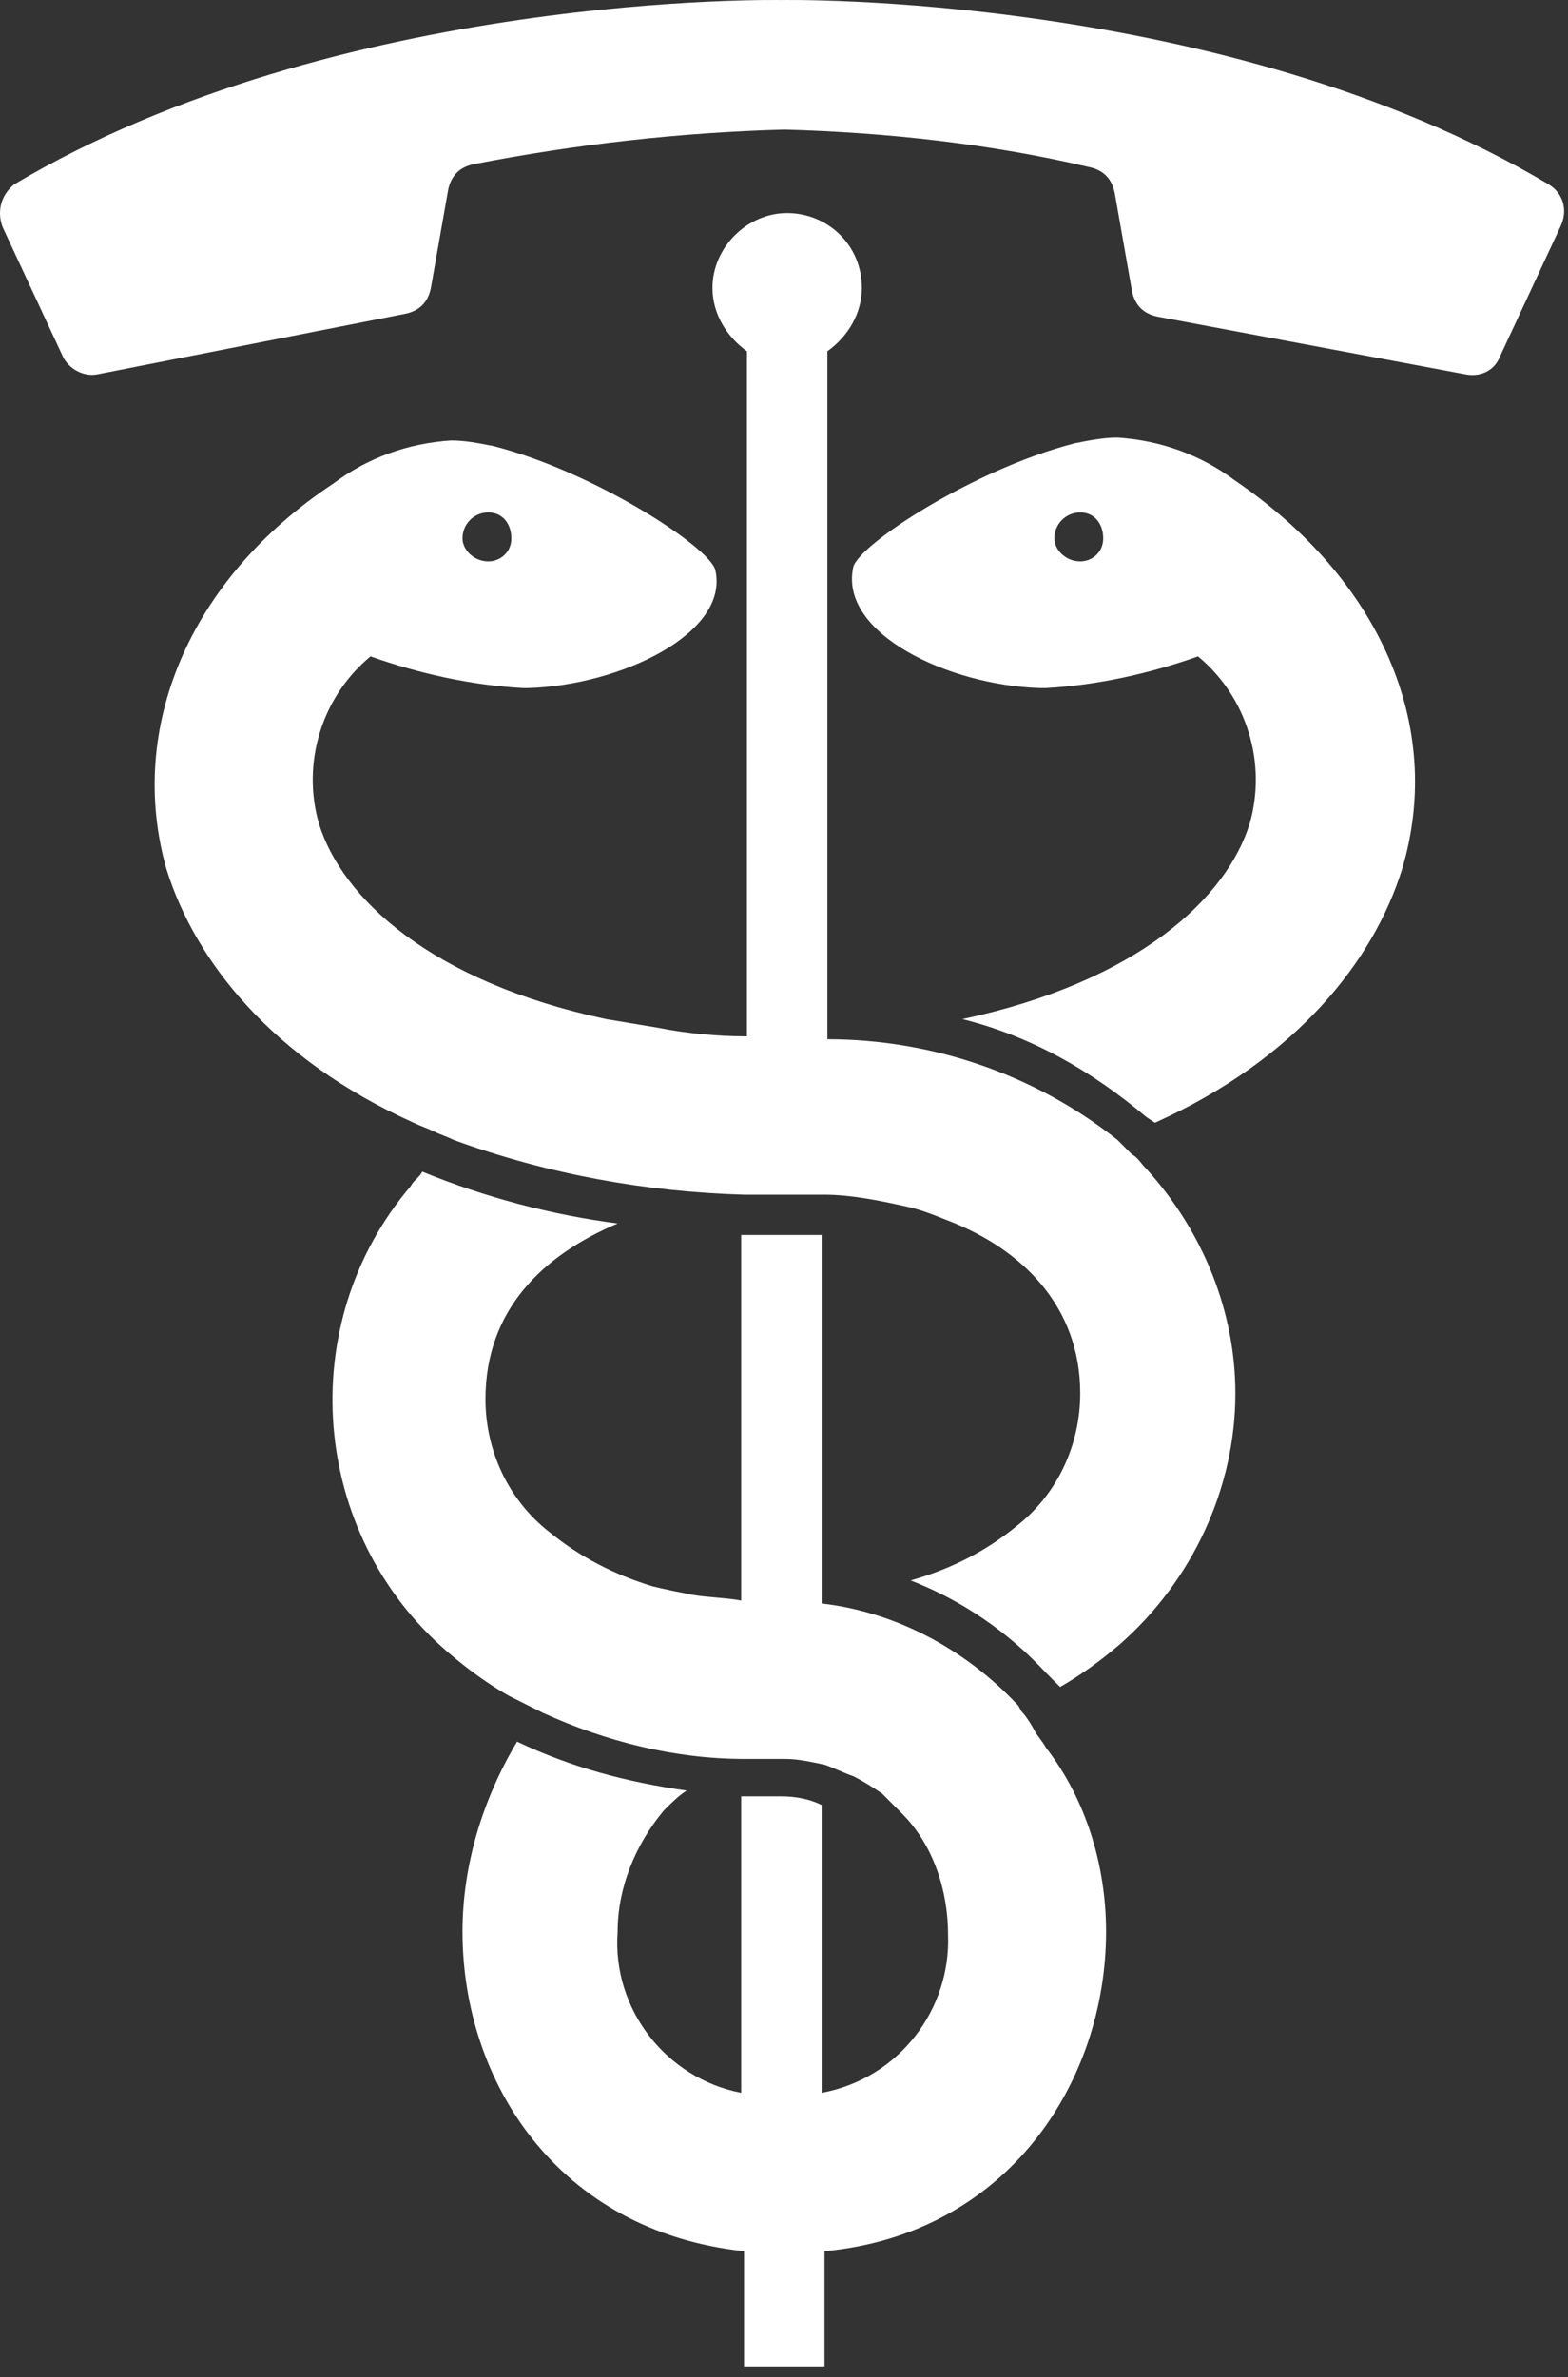<?xml version="1.0" encoding="UTF-8"?>
<svg width="128px" height="194px" viewBox="0 0 128 194" version="1.1" xmlns="http://www.w3.org/2000/svg" xmlns:xlink="http://www.w3.org/1999/xlink">
    <rect x="0" y="0" width="128" height="194" fill="#333333" stroke="none"/>
    <title>don</title>
    <g id="Page-1" stroke="none" stroke-width="1" fill="none" fill-rule="evenodd">
        <g id="Group">
            <path d="M90.292,157.649 C90.292,169.866 82.317,182.318 67.307,183.728 L67.307,193.125 L60.739,193.125 L60.739,183.728 C45.494,182.083 37.754,169.866 37.754,157.649 C37.754,152.246 39.396,146.842 42.21,142.143 C46.667,144.258 51.123,145.432 56.048,146.137 C55.345,146.607 54.876,147.077 54.172,147.782 C51.827,150.601 50.419,154.125 50.419,157.649 C49.95,163.993 54.407,169.631 60.505,170.806 L60.505,146.607 L62.147,146.607 L63.788,146.607 C64.961,146.607 66.134,146.842 67.072,147.312 L67.072,170.806 C73.405,169.631 77.627,163.993 77.392,157.884 C77.392,154.36 76.219,150.601 73.639,148.017 C73.17,147.547 72.467,146.842 71.997,146.372 C71.294,145.902 70.59,145.432 69.652,144.963 C68.948,144.728 68.01,144.258 67.307,144.023 C66.134,143.788 65.196,143.553 64.023,143.553 L62.381,143.553 L60.739,143.553 C55.11,143.553 49.481,142.143 44.321,139.794 C43.852,139.559 43.383,139.324 42.914,139.089 L41.507,138.384 C39.865,137.445 38.223,136.27 36.581,134.86 C25.323,125.228 23.916,108.077 33.532,96.8 C33.767,96.33 34.236,96.095 34.47,95.625 C39.63,97.74 45.025,99.149 50.419,99.854 C44.321,102.438 39.63,106.902 39.63,114.185 C39.63,118.414 41.507,122.408 44.79,124.993 C47.37,127.107 50.185,128.517 53.234,129.457 C54.172,129.692 55.345,129.926 56.517,130.161 C57.925,130.396 59.332,130.396 60.505,130.631 L60.505,100.794 L63.788,100.794 L65.43,100.794 L67.072,100.794 L67.072,130.866 C73.17,131.571 78.799,134.625 83.021,139.089 C83.256,139.324 83.256,139.559 83.49,139.794 C83.725,140.029 84.194,140.734 84.428,141.204 C84.663,141.673 85.132,142.143 85.367,142.613 C88.65,146.842 90.292,152.246 90.292,157.649 Z" id="Shape" fill="#FFFFFF" fill-rule="nonzero"></path>
            <path d="M64.023,10.577 C55.579,10.812 47.136,11.752 38.692,13.396 C37.519,13.631 36.816,14.336 36.581,15.511 L35.174,23.499 C34.939,24.673 34.236,25.378 33.063,25.613 L7.967,30.547 C6.794,30.782 5.621,30.077 5.152,29.137 L0.227,18.565 C-0.243,17.39 -0.008,15.981 1.165,15.041 C27.668,-0.7 63.788,0.005 63.788,0.005 C63.788,0.005 99.908,-0.7 126.412,15.041 C127.585,15.746 128.054,17.155 127.35,18.565 L122.425,29.137 C121.956,30.312 120.783,30.782 119.61,30.547 L94.514,25.848 C93.341,25.613 92.637,24.908 92.403,23.734 L90.996,15.746 C90.761,14.571 90.057,13.866 88.885,13.631 C80.91,11.752 72.467,10.812 64.023,10.577 Z" id="Shape" fill="#FFFFFF" fill-rule="nonzero"></path>
            <g id="Shape" transform="translate(69.547, 35.716)">
                <path d="M18.634,6.108 C17.461,6.108 16.523,7.048 16.523,8.223 C16.523,9.398 17.461,10.102 18.634,10.102 C19.806,10.102 20.51,9.163 20.51,8.223 C20.51,7.048 19.572,6.108 18.634,6.108 Z" id="Path"></path>
                <path d="M31.299,3.524 C28.485,1.41 25.201,0.235 21.683,0 C20.51,0 19.337,0.235 18.165,0.47 C9.956,2.584 0.574,8.693 0.105,10.572 C-1.068,15.976 7.845,20.205 15.35,20.44 L15.819,20.44 C20.041,20.205 24.263,19.265 28.25,17.855 C32.237,21.145 33.879,26.548 32.472,31.482 C30.596,37.59 23.325,44.404 9.017,47.458 C14.646,48.867 19.572,51.687 24.028,55.446 L24.732,55.916 C36.225,50.747 42.557,42.759 44.903,35.241 C48.421,23.494 43.026,11.512 31.299,3.524 Z M18.634,10.102 C17.461,10.102 16.523,9.163 16.523,8.223 C16.523,7.048 17.461,6.108 18.634,6.108 C19.806,6.108 20.51,7.048 20.51,8.223 C20.51,9.398 19.572,10.102 18.634,10.102 Z" fill="#FFFFFF" fill-rule="nonzero"></path>
            </g>
            <path d="M93.576,95.39 C93.107,94.92 92.872,94.451 92.403,94.216 C92.168,93.981 91.934,93.746 91.699,93.511 L91.23,93.041 C84.428,87.637 75.985,84.818 67.541,84.818 L67.541,28.667 C69.183,27.493 70.356,25.613 70.356,23.499 C70.356,19.975 67.541,17.39 64.257,17.39 C60.974,17.39 58.159,20.21 58.159,23.499 C58.159,25.613 59.332,27.493 60.974,28.667 L60.974,84.583 C58.628,84.583 56.048,84.348 53.703,83.878 C52.296,83.643 50.888,83.408 49.481,83.173 C35.174,80.119 27.903,73.306 26.027,67.198 C24.619,62.264 26.261,56.86 30.248,53.571 C34.236,54.981 38.457,55.92 42.679,56.155 L43.148,56.155 C50.654,55.92 59.567,51.692 58.394,46.523 C57.925,44.643 48.543,38.535 40.334,36.42 C39.161,36.185 37.988,35.951 36.816,35.951 C33.297,36.185 30.014,37.36 27.199,39.475 C15.472,47.228 10.312,59.445 13.596,70.957 C15.941,78.475 22.274,86.463 33.767,91.631 C34.236,91.866 34.939,92.101 35.408,92.336 C35.877,92.571 36.581,92.806 37.05,93.041 C44.79,95.86 52.765,97.27 60.739,97.505 L64.023,97.505 L67.307,97.505 C69.417,97.505 71.763,97.975 73.874,98.445 C75.047,98.679 76.219,99.149 77.392,99.619 C83.49,101.969 88.181,106.667 88.181,113.716 C88.181,117.945 86.305,121.938 83.021,124.523 C80.441,126.637 77.627,128.047 74.343,128.987 C78.565,130.631 82.317,133.216 85.367,136.505 C85.836,136.975 86.07,137.21 86.539,137.679 C88.181,136.74 89.823,135.565 91.465,134.155 C97.328,128.987 100.847,121.469 100.847,113.716 C100.847,107.137 98.267,100.559 93.576,95.39 Z M39.865,41.824 C41.037,41.824 41.741,42.764 41.741,43.938 C41.741,45.113 40.803,45.818 39.865,45.818 C38.692,45.818 37.754,44.878 37.754,43.938 C37.754,42.764 38.692,41.824 39.865,41.824 Z" id="Shape" fill="#FFFFFF" fill-rule="nonzero"></path>
        </g>
    </g>
</svg>